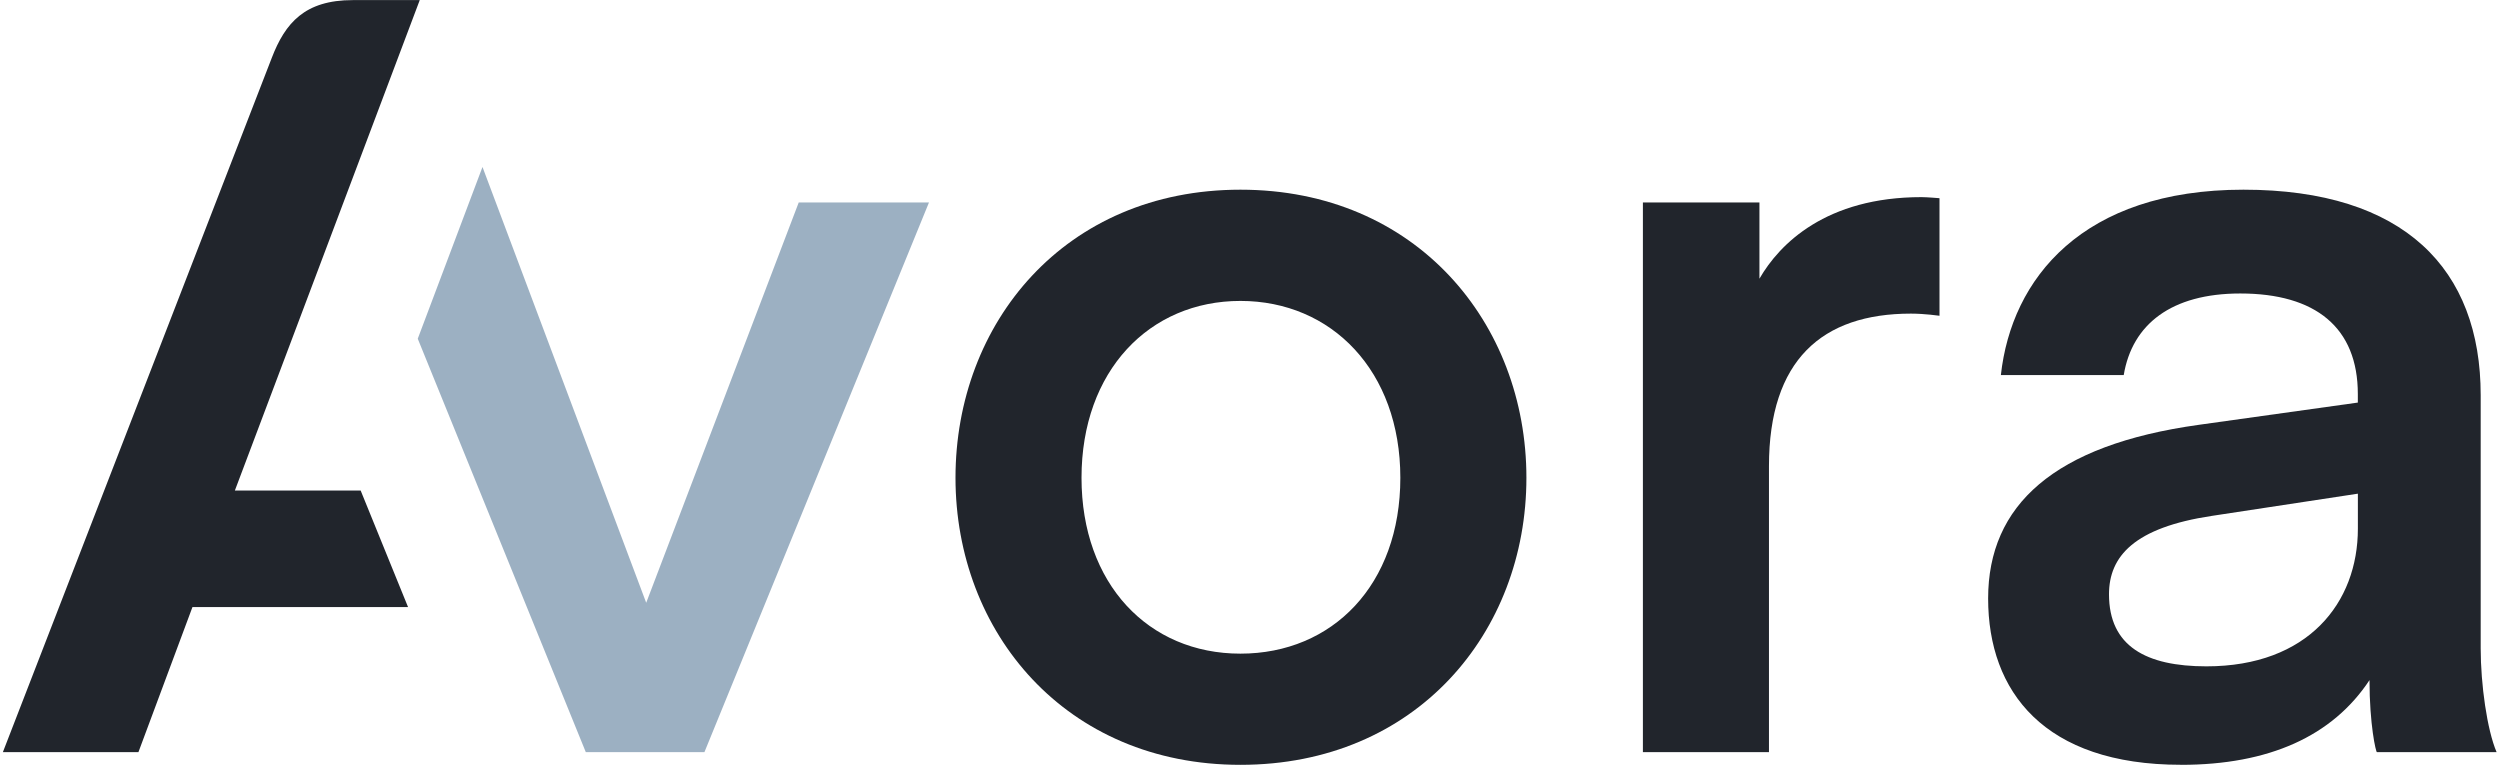<svg width="514" height="158" viewBox="0 0 514 158" fill="none" xmlns="http://www.w3.org/2000/svg">
<g clip-path="url(#clip0_333_277)">
<path fill-rule="evenodd" clip-rule="evenodd" d="M83.87 124.81H39.57L28.46 154.64H0.59L55.88 11.89C58.64 4.71 62.67 0.02 72.52 0.02H86.3L48.29 100.85H74.15L83.89 124.8L83.87 124.81Z" fill="#21252C"/>
<path d="M132.86 123.93L99.2 34.33L85.89 69.64L120.44 154.64H144.83L191 41.62H164.22L132.86 123.93Z" fill="#9CB0C2"/>
<path d="M222.36 98.24C222.36 76.25 236.3 61.87 255.03 61.87C273.76 61.87 287.91 76.24 287.91 98.24C287.91 120.24 273.97 134.39 255.03 134.39C236.09 134.39 222.36 120.02 222.36 98.24ZM255.03 157.25C291.18 157.25 313.83 130.03 313.83 98.23C313.83 66.43 291.18 39 255.03 39C218.88 39 196.45 66.44 196.45 98.23C196.45 130.02 219.1 157.25 255.03 157.25Z" fill="#21252C"/>
<path d="M398.76 40.75C398.76 40.75 396.15 40.53 395.06 40.53C375.46 40.53 365.88 50.11 361.74 57.3V41.62H337.78V154.64H363.7V95.84C363.7 74.06 374.59 64.48 392.88 64.48C395.71 64.48 398.76 64.92 398.76 64.92V40.75Z" fill="#21252C"/>
<path d="M448.41 157.25C466.48 157.25 479.55 151.37 487.17 139.83C487.17 148.98 488.48 154.64 488.69 154.64H513.3C511.34 150.07 510.03 140.7 510.03 133.3V81.25C510.03 55.34 494.35 39 461.25 39C428.15 39 413.56 57.29 411.38 77.11H436.64C438.38 66.66 446.44 60.34 460.6 60.34C476.06 60.34 484.77 67.31 484.77 81.03V82.77L452.1 87.34C422.27 91.48 408.76 103.89 408.76 123.05C408.76 142.21 420.3 157.24 448.39 157.24L448.41 157.25ZM484.78 101.5V108.69C484.78 123.93 474.54 137 453.64 137C441.23 137 433.61 132.86 433.61 122.19C433.61 114.35 438.84 108.47 454.73 106.07L484.78 101.5Z" fill="#21252C"/>
</g>
<defs>
<clipPath id="clip0_333_277">
<rect width="514" height="158" fill="white"/>
</clipPath>
</defs>
</svg>

